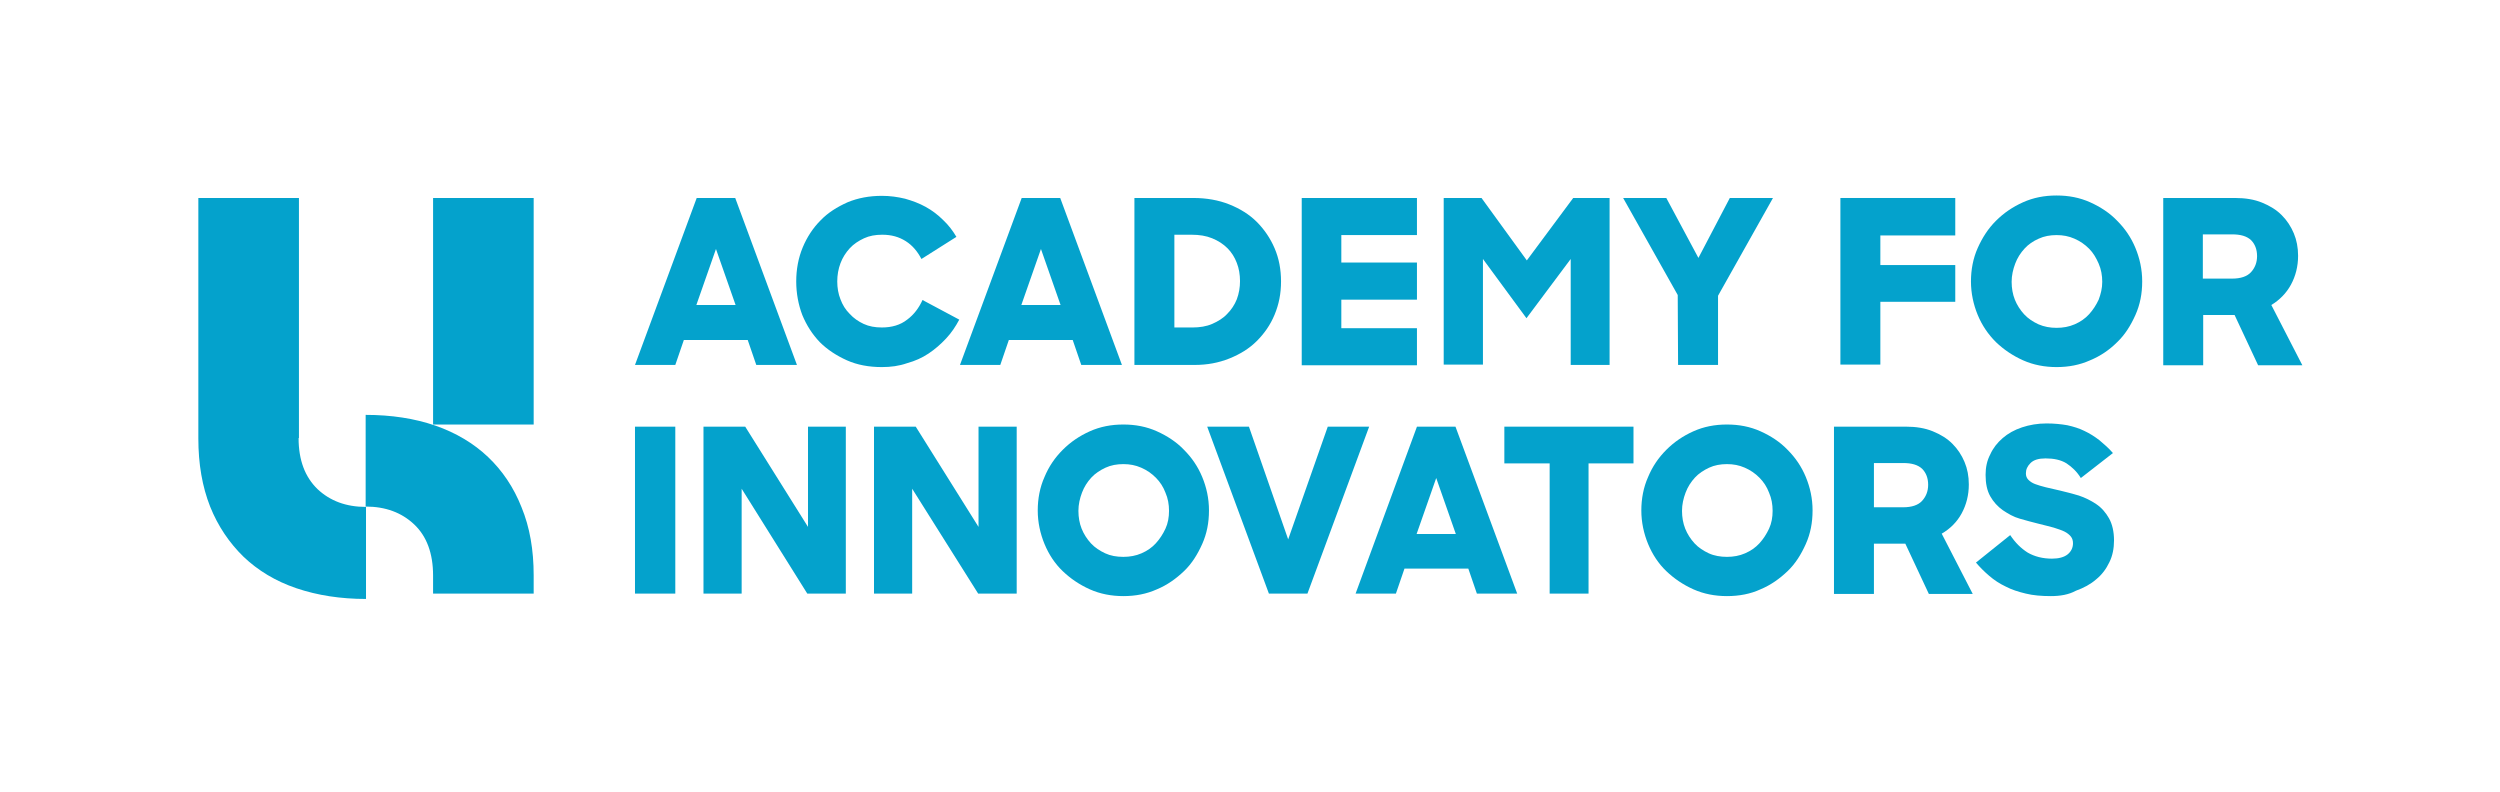 <?xml version="1.0" encoding="UTF-8"?>
<!-- Generator: Adobe Illustrator 24.2.0, SVG Export Plug-In . SVG Version: 6.00 Build 0)  -->
<svg xmlns="http://www.w3.org/2000/svg" xmlns:xlink="http://www.w3.org/1999/xlink" version="1.1" id="Ebene_1" x="0px" y="0px" viewBox="0 0 700.8 221.9" style="enable-background:new 0 0 700.8 221.9;" xml:space="preserve">
<style type="text/css">
	.st0{fill:#04A2CC;}
</style>
<g id="Bildmarke">
	<path class="st0" d="M83.7,122.8c0,6.2,1.8,10.9,5.3,14.3c3.5,3.3,8,5,13.6,5v25.8c-7.1,0-13.6-1-19.5-3s-10.8-5-14.8-8.8   c-4-3.9-7.2-8.6-9.4-14.1c-2.2-5.6-3.3-11.9-3.3-19.1v-11.1V55.5h28.2v56.2V122.8 M121.4,119h28.2V55.5h-28.2   C121.4,55.5,121.4,119,121.4,119z M146.2,142.2c-2.2-5.6-5.4-10.3-9.4-14.1c-4-3.8-9-6.8-14.8-8.8s-12.3-3-19.5-3V142   c5.6,0,10.1,1.7,13.6,5c3.5,3.3,5.3,8.1,5.3,14.3v5.1h28.2v-5.1C149.6,154.1,148.5,147.8,146.2,142.2"></path>
</g>
<g id="Wortmarke_2zeilig">
	<g>
		<path class="st0" d="M195.3,55.5h10.8l17.3,46.8h-11.4l-2.4-7h-17.9l-2.4,7H178L195.3,55.5z M195.2,85.5h11l-5.5-15.7L195.2,85.5z    "></path>
		<path class="st0" d="M247.2,102.9c-3.6,0-6.9-0.6-9.8-1.9c-2.9-1.3-5.5-3-7.6-5.1c-2.1-2.2-3.7-4.7-4.9-7.6    c-1.1-2.9-1.7-6.1-1.7-9.4c0-3.4,0.6-6.6,1.8-9.5s2.9-5.5,5-7.6c2.1-2.2,4.7-3.8,7.6-5.1c2.9-1.2,6.1-1.8,9.6-1.8    c2.3,0,4.4,0.3,6.5,0.8c2.1,0.6,4,1.3,5.8,2.3c1.8,1,3.4,2.2,4.9,3.7c1.5,1.4,2.7,3,3.7,4.7l-9.8,6.2c-1.1-2.1-2.5-3.8-4.4-5    s-4-1.8-6.6-1.8c-1.9,0-3.6,0.3-5.1,1c-1.5,0.7-2.9,1.6-4,2.8s-2,2.6-2.6,4.2c-0.6,1.6-0.9,3.3-0.9,5.1c0,1.8,0.3,3.5,0.9,5    c0.6,1.6,1.4,2.9,2.6,4.1c1.1,1.2,2.4,2.1,3.9,2.8s3.2,1,5.1,1c2.8,0,5.2-0.7,7.1-2.2c1.9-1.4,3.3-3.3,4.3-5.5l10.3,5.5    c-1,1.9-2.2,3.7-3.7,5.3c-1.5,1.6-3.1,3-4.9,4.2c-1.8,1.2-3.8,2.1-6,2.7C252,102.6,249.7,102.9,247.2,102.9z"></path>
		<path class="st0" d="M286.4,55.5h10.8l17.3,46.8h-11.4l-2.4-7h-17.9l-2.4,7h-11.3L286.4,55.5z M286.3,85.5h11l-5.5-15.7    L286.3,85.5z"></path>
		<path class="st0" d="M318,55.5h16.6c3.6,0,7,0.6,10,1.8c3,1.2,5.6,2.8,7.7,4.9c2.1,2.1,3.8,4.6,5,7.4c1.2,2.8,1.8,5.9,1.8,9.3    s-0.6,6.4-1.8,9.3c-1.2,2.9-2.9,5.3-5,7.4c-2.1,2.1-4.7,3.7-7.7,4.9c-3,1.2-6.2,1.8-9.7,1.8H318V55.5z M329.2,65.8v26h5.1    c2,0,3.9-0.3,5.5-1c1.6-0.7,3.1-1.6,4.2-2.8c1.2-1.2,2.1-2.6,2.7-4.1c0.6-1.6,0.9-3.3,0.9-5.1c0-1.8-0.3-3.6-0.9-5.1    c-0.6-1.6-1.5-3-2.6-4.1c-1.2-1.2-2.6-2.1-4.3-2.8s-3.6-1-5.8-1L329.2,65.8L329.2,65.8z"></path>
		<path class="st0" d="M364.9,55.5h32.3v10.4H376v7.7h21.2v10.4H376v8h21.2v10.4h-32.3V55.5z"></path>
		<path class="st0" d="M404.7,55.5h10.6L428,73l13-17.5h10.2v46.8h-10.9V72.6l-12.4,16.6l-12.2-16.6v29.6h-11L404.7,55.5L404.7,55.5    z"></path>
		<path class="st0" d="M470.3,82.7l-15.3-27.2h12.1l9,16.8l8.8-16.8h12.1l-15.4,27.4v19.4h-11.2L470.3,82.7L470.3,82.7z"></path>
		<path class="st0" d="M515.9,55.5h32.2V66h-21v8.3h21v10.3h-21v17.6h-11.2L515.9,55.5L515.9,55.5z"></path>
		<path class="st0" d="M576.5,102.9c-3.3,0-6.5-0.6-9.4-1.9s-5.4-3-7.6-5.1c-2.2-2.2-3.9-4.7-5.1-7.6s-1.9-6.1-1.9-9.4    s0.6-6.5,1.9-9.4s2.9-5.4,5.1-7.6c2.2-2.2,4.7-3.9,7.6-5.2c2.9-1.3,6-1.9,9.4-1.9s6.5,0.6,9.4,1.9s5.5,3,7.6,5.2    c2.2,2.2,3.9,4.7,5.1,7.6c1.2,2.9,1.9,6,1.9,9.4s-0.6,6.5-1.9,9.4s-2.9,5.5-5.1,7.6c-2.2,2.2-4.7,3.9-7.6,5.1    C583,102.3,579.9,102.9,576.5,102.9z M576.5,91.9c1.8,0,3.5-0.3,5.1-1c1.6-0.7,2.9-1.6,4-2.8s2-2.6,2.7-4.1c0.6-1.6,1-3.2,1-5    s-0.3-3.5-1-5.1s-1.5-3-2.7-4.2c-1.2-1.2-2.5-2.1-4.1-2.8s-3.2-1-5-1s-3.5,0.3-5,1c-1.6,0.7-2.9,1.6-4,2.8c-1.1,1.2-2,2.6-2.6,4.2    s-1,3.3-1,5.1s0.3,3.5,0.9,5s1.5,2.9,2.6,4.1s2.5,2.1,4,2.8C573,91.6,574.7,91.9,576.5,91.9z"></path>
		<path class="st0" d="M606.4,55.5h20.2c2.8,0,5.3,0.4,7.5,1.3c2.2,0.9,4,2,5.5,3.5c1.5,1.5,2.6,3.2,3.4,5.1c0.8,1.9,1.2,4,1.2,6.3    c0,3-0.7,5.7-2,8.1c-1.3,2.4-3.2,4.3-5.5,5.7l8.7,16.9H633l-6.6-14.1h-8.8v14.1h-11.2L606.4,55.5L606.4,55.5z M617.5,65.7v12.4    h8.2c2.4,0,4.2-0.6,5.3-1.8s1.7-2.7,1.7-4.5c0-1.9-0.6-3.4-1.7-4.5c-1.2-1.1-2.9-1.6-5.3-1.6H617.5z"></path>
		<path class="st0" d="M178,119.6h11.3v46.8H178V119.6z"></path>
		<path class="st0" d="M197.2,119.6h11.7l17.6,28.1v-28.1h10.6v46.8h-10.8L207.9,137v29.4h-10.7L197.2,119.6L197.2,119.6z"></path>
		<path class="st0" d="M245,119.6h11.7l17.6,28.1v-28.1H285v46.8h-10.8L255.7,137v29.4H245L245,119.6L245,119.6z"></path>
		<path class="st0" d="M314.9,167.1c-3.3,0-6.5-0.6-9.4-1.9s-5.4-3-7.6-5.1s-3.9-4.7-5.1-7.6c-1.2-2.9-1.9-6.1-1.9-9.4    s0.6-6.5,1.9-9.4c1.2-2.9,2.9-5.4,5.1-7.6c2.2-2.2,4.7-3.9,7.6-5.2s6-1.9,9.4-1.9s6.5,0.6,9.4,1.9s5.5,3,7.6,5.2    c2.2,2.2,3.9,4.7,5.1,7.6s1.9,6,1.9,9.4s-0.6,6.5-1.9,9.4s-2.9,5.5-5.1,7.6s-4.7,3.9-7.6,5.1C321.4,166.5,318.3,167.1,314.9,167.1    z M314.9,156.1c1.8,0,3.5-0.3,5.1-1c1.6-0.7,2.9-1.6,4-2.8c1.1-1.2,2-2.6,2.7-4.1s1-3.2,1-5c0-1.8-0.3-3.5-1-5.1    c-0.6-1.6-1.5-3-2.7-4.2s-2.5-2.1-4.1-2.8c-1.6-0.7-3.2-1-5-1s-3.5,0.3-5,1s-2.9,1.6-4,2.8c-1.1,1.2-2,2.6-2.6,4.2s-1,3.3-1,5.1    s0.3,3.5,0.9,5s1.5,2.9,2.6,4.1s2.5,2.1,4,2.8S313,156.1,314.9,156.1z"></path>
		<path class="st0" d="M338.4,119.6h11.7l11,31.6l11.1-31.6h11.6l-17.3,46.8h-10.8L338.4,119.6z"></path>
		<path class="st0" d="M397.2,119.6H408l17.3,46.8H414l-2.4-7h-17.9l-2.4,7h-11.3L397.2,119.6z M397.1,149.7h11l-5.5-15.7    L397.1,149.7z"></path>
		<path class="st0" d="M434.4,129.9h-12.7v-10.3h36.2v10.3h-12.6v36.5h-10.9V129.9z"></path>
		<path class="st0" d="M484.1,167.1c-3.3,0-6.5-0.6-9.4-1.9s-5.4-3-7.6-5.1s-3.9-4.7-5.1-7.6c-1.2-2.9-1.9-6.1-1.9-9.4    s0.6-6.5,1.9-9.4c1.2-2.9,2.9-5.4,5.1-7.6c2.2-2.2,4.7-3.9,7.6-5.2s6-1.9,9.4-1.9s6.5,0.6,9.4,1.9s5.5,3,7.6,5.2    c2.2,2.2,3.9,4.7,5.1,7.6s1.9,6,1.9,9.4s-0.6,6.5-1.9,9.4s-2.9,5.5-5.1,7.6s-4.7,3.9-7.6,5.1C490.7,166.5,487.5,167.1,484.1,167.1    z M484.1,156.1c1.8,0,3.5-0.3,5.1-1c1.6-0.7,2.9-1.6,4-2.8c1.1-1.2,2-2.6,2.7-4.1s1-3.2,1-5c0-1.8-0.3-3.5-1-5.1    c-0.6-1.6-1.5-3-2.7-4.2c-1.2-1.2-2.5-2.1-4.1-2.8c-1.6-0.7-3.2-1-5-1s-3.5,0.3-5,1s-2.9,1.6-4,2.8c-1.1,1.2-2,2.6-2.6,4.2    s-1,3.3-1,5.1s0.3,3.5,0.9,5s1.5,2.9,2.6,4.1s2.5,2.1,4,2.8S482.3,156.1,484.1,156.1z"></path>
		<path class="st0" d="M514.1,119.6h20.2c2.8,0,5.3,0.4,7.5,1.3c2.2,0.9,4,2,5.5,3.5c1.5,1.5,2.6,3.2,3.4,5.1c0.8,1.9,1.2,4,1.2,6.3    c0,3-0.7,5.7-2,8.1s-3.2,4.3-5.6,5.7l8.7,16.9h-12.3l-6.6-14.1h-8.8v14.1h-11.2L514.1,119.6L514.1,119.6z M525.3,129.8v12.4h8.2    c2.4,0,4.2-0.6,5.3-1.8s1.7-2.7,1.7-4.5c0-1.9-0.6-3.4-1.7-4.5c-1.2-1.1-2.9-1.6-5.3-1.6L525.3,129.8L525.3,129.8z"></path>
		<path class="st0" d="M574.9,167.1c-2.6,0-5-0.2-7-0.7c-2.1-0.5-4-1.1-5.7-2c-1.7-0.8-3.2-1.8-4.6-3s-2.6-2.4-3.7-3.7l9.6-7.7    c1.4,2.1,3,3.7,4.9,4.9c1.9,1.1,4.2,1.7,6.8,1.7c1.9,0,3.4-0.4,4.4-1.2s1.5-1.9,1.5-3.1c0-0.8-0.2-1.4-0.6-1.9    c-0.4-0.5-1-1-1.8-1.4c-0.8-0.4-1.8-0.7-3-1.1c-1.2-0.3-2.6-0.7-4.3-1.1c-1.7-0.4-3.4-0.9-5.2-1.4s-3.3-1.4-4.8-2.4    c-1.4-1-2.6-2.3-3.5-3.9c-0.9-1.6-1.3-3.6-1.3-6c0-2.1,0.4-4,1.3-5.7c0.8-1.8,2-3.3,3.5-4.6c1.5-1.3,3.3-2.3,5.4-3    c2.1-0.7,4.4-1.1,6.9-1.1c2.1,0,4.1,0.2,5.8,0.5c1.8,0.4,3.4,0.9,4.8,1.6c1.5,0.7,2.9,1.6,4.2,2.6c1.3,1.1,2.6,2.2,3.8,3.6l-9,7    c-1.1-1.8-2.5-3.1-4-4.1c-1.6-1-3.6-1.4-5.9-1.4c-1.9,0-3.3,0.4-4.2,1.3c-0.9,0.9-1.3,1.8-1.3,2.9c0,0.7,0.2,1.3,0.7,1.8    c0.5,0.5,1.1,0.9,1.9,1.2s1.8,0.6,3,0.9c1.2,0.3,2.5,0.6,3.9,0.9c1.8,0.4,3.5,0.9,5.3,1.4c1.8,0.6,3.4,1.4,4.9,2.4s2.7,2.4,3.6,4    c0.9,1.6,1.4,3.7,1.4,6.2c0,2.2-0.4,4.3-1.3,6.1c-0.9,1.9-2.1,3.5-3.7,4.8c-1.6,1.4-3.5,2.4-5.7,3.2    C579.9,166.7,577.5,167.1,574.9,167.1z"></path>
	</g>
</g>
<g id="Hilfslinien">
</g>
</svg>
